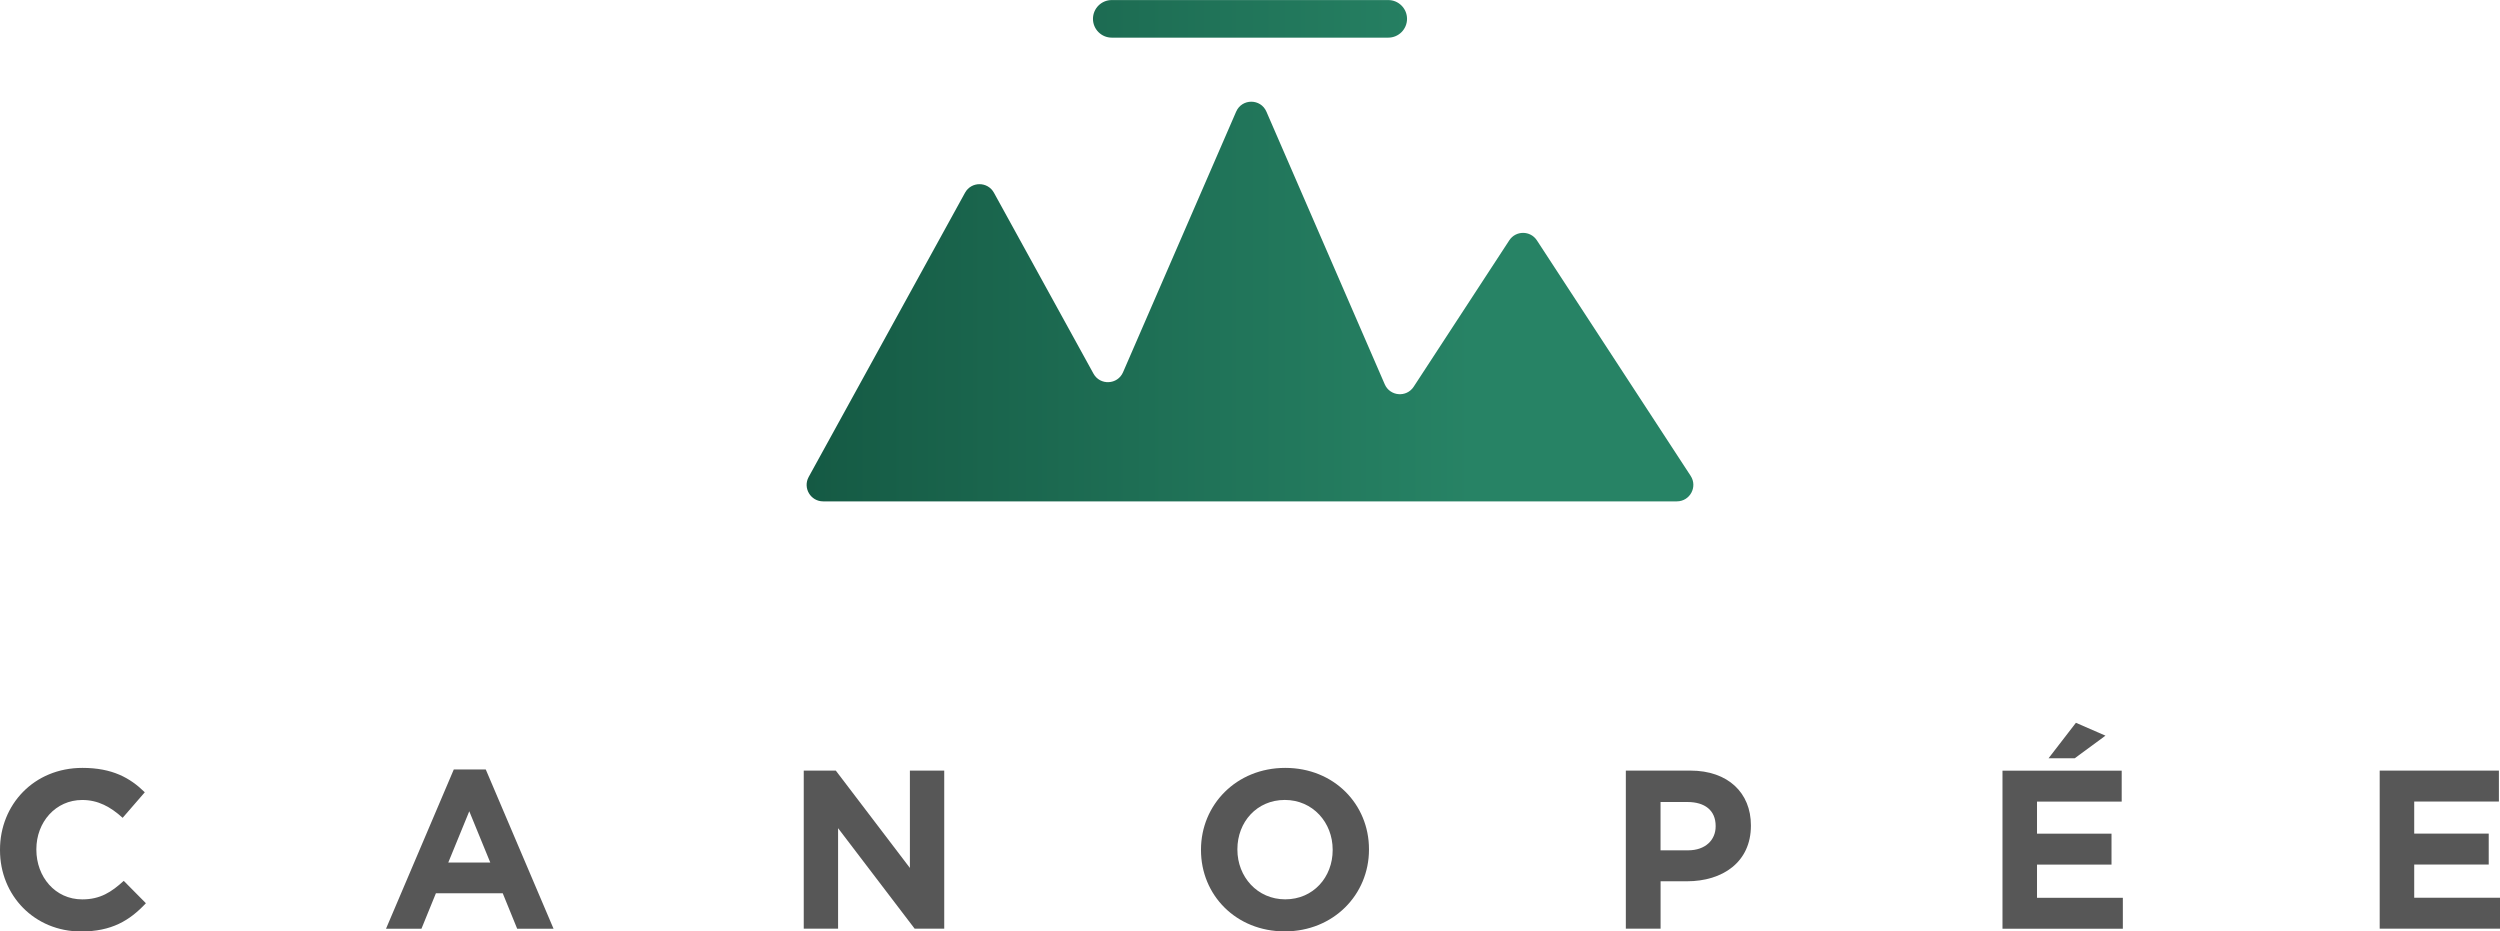 <?xml version="1.0" encoding="UTF-8"?><svg id="Calque_2" xmlns="http://www.w3.org/2000/svg" xmlns:xlink="http://www.w3.org/1999/xlink" viewBox="0 0 545.26 203.14"><defs><style>.cls-1{fill:#575757;}.cls-1,.cls-2{stroke-width:0px;}.cls-2{fill:url(#Dégradé_sans_nom_11);}</style><linearGradient id="Dégradé_sans_nom_11" x1="175.93" y1="54.67" x2="369.33" y2="54.67" gradientUnits="userSpaceOnUse"><stop offset="0" stop-color="#155a44"/><stop offset=".75" stop-color="#278365"/></linearGradient></defs><g id="Calque_1-2"><path class="cls-2" d="m368.74,103.79l-33.54-51.37c-1.42-2.17-4.6-2.17-6.02,0l-20.85,31.93c-1.57,2.4-5.17,2.09-6.31-.53l-25.81-59.47c-1.25-2.89-5.34-2.89-6.6,0l-24.67,56.84c-1.19,2.74-5.01,2.92-6.45.3l-21.71-39.46c-1.37-2.48-4.93-2.48-6.3,0l-34.1,61.99c-1.32,2.4.42,5.33,3.15,5.33h186.2c2.86,0,4.57-3.17,3.01-5.56ZM242.48,8.21h60.3c2.27,0,4.1-1.84,4.1-4.1s-1.84-4.1-4.1-4.1h-60.3c-2.27,0-4.1,1.84-4.1,4.1s1.84,4.1,4.1,4.1Z"/><path class="cls-1" d="m0,185.41v-.1c0-9.8,7.39-17.83,17.98-17.83,6.5,0,10.39,2.17,13.6,5.32l-4.83,5.57c-2.66-2.41-5.37-3.89-8.82-3.89-5.81,0-10,4.83-10,10.74v.1c0,5.91,4.09,10.84,10,10.84,3.94,0,6.35-1.58,9.06-4.04l4.83,4.88c-3.55,3.79-7.49,6.16-14.14,6.16-10.15,0-17.68-7.83-17.68-17.73Z"/><path class="cls-1" d="m98.95,167.83h7l14.78,34.73h-7.93l-3.15-7.73h-14.58l-3.15,7.73h-7.73l14.78-34.73Zm7.98,20.29l-4.58-11.18-4.58,11.18h9.16Z"/><path class="cls-1" d="m175.3,168.07h6.99l16.16,21.23v-21.23h7.49v34.48h-6.45l-16.7-21.92v21.92h-7.49v-34.48Z"/><path class="cls-1" d="m261.94,185.41v-.1c0-9.8,7.73-17.83,18.37-17.83s18.27,7.93,18.27,17.73v.1c0,9.8-7.73,17.83-18.37,17.83s-18.27-7.93-18.27-17.73Zm28.72,0v-.1c0-5.91-4.33-10.84-10.44-10.84s-10.34,4.83-10.34,10.74v.1c0,5.91,4.33,10.84,10.44,10.84s10.34-4.83,10.34-10.74Z"/><path class="cls-1" d="m354.59,168.07h14.09c8.23,0,13.2,4.88,13.2,11.92v.1c0,7.98-6.21,12.12-13.94,12.12h-5.76v10.34h-7.58v-34.48Zm13.59,17.39c3.79,0,6.01-2.27,6.01-5.22v-.1c0-3.4-2.36-5.22-6.16-5.22h-5.86v10.54h6.01Z"/><path class="cls-1" d="m519.01,168.07h26.01v6.75h-18.47v6.99h16.25v6.75h-16.25v7.24h18.72v6.75h-26.25v-34.48Z"/><path class="cls-1" d="m436.75,168.08h26v6.75h-18.47v6.99h16.25v6.75h-16.25v7.24h18.72v6.75h-26.25v-34.48Zm16.01-10.44l6.45,2.81-6.7,4.93h-5.71l5.96-7.73Z"/></g></svg>